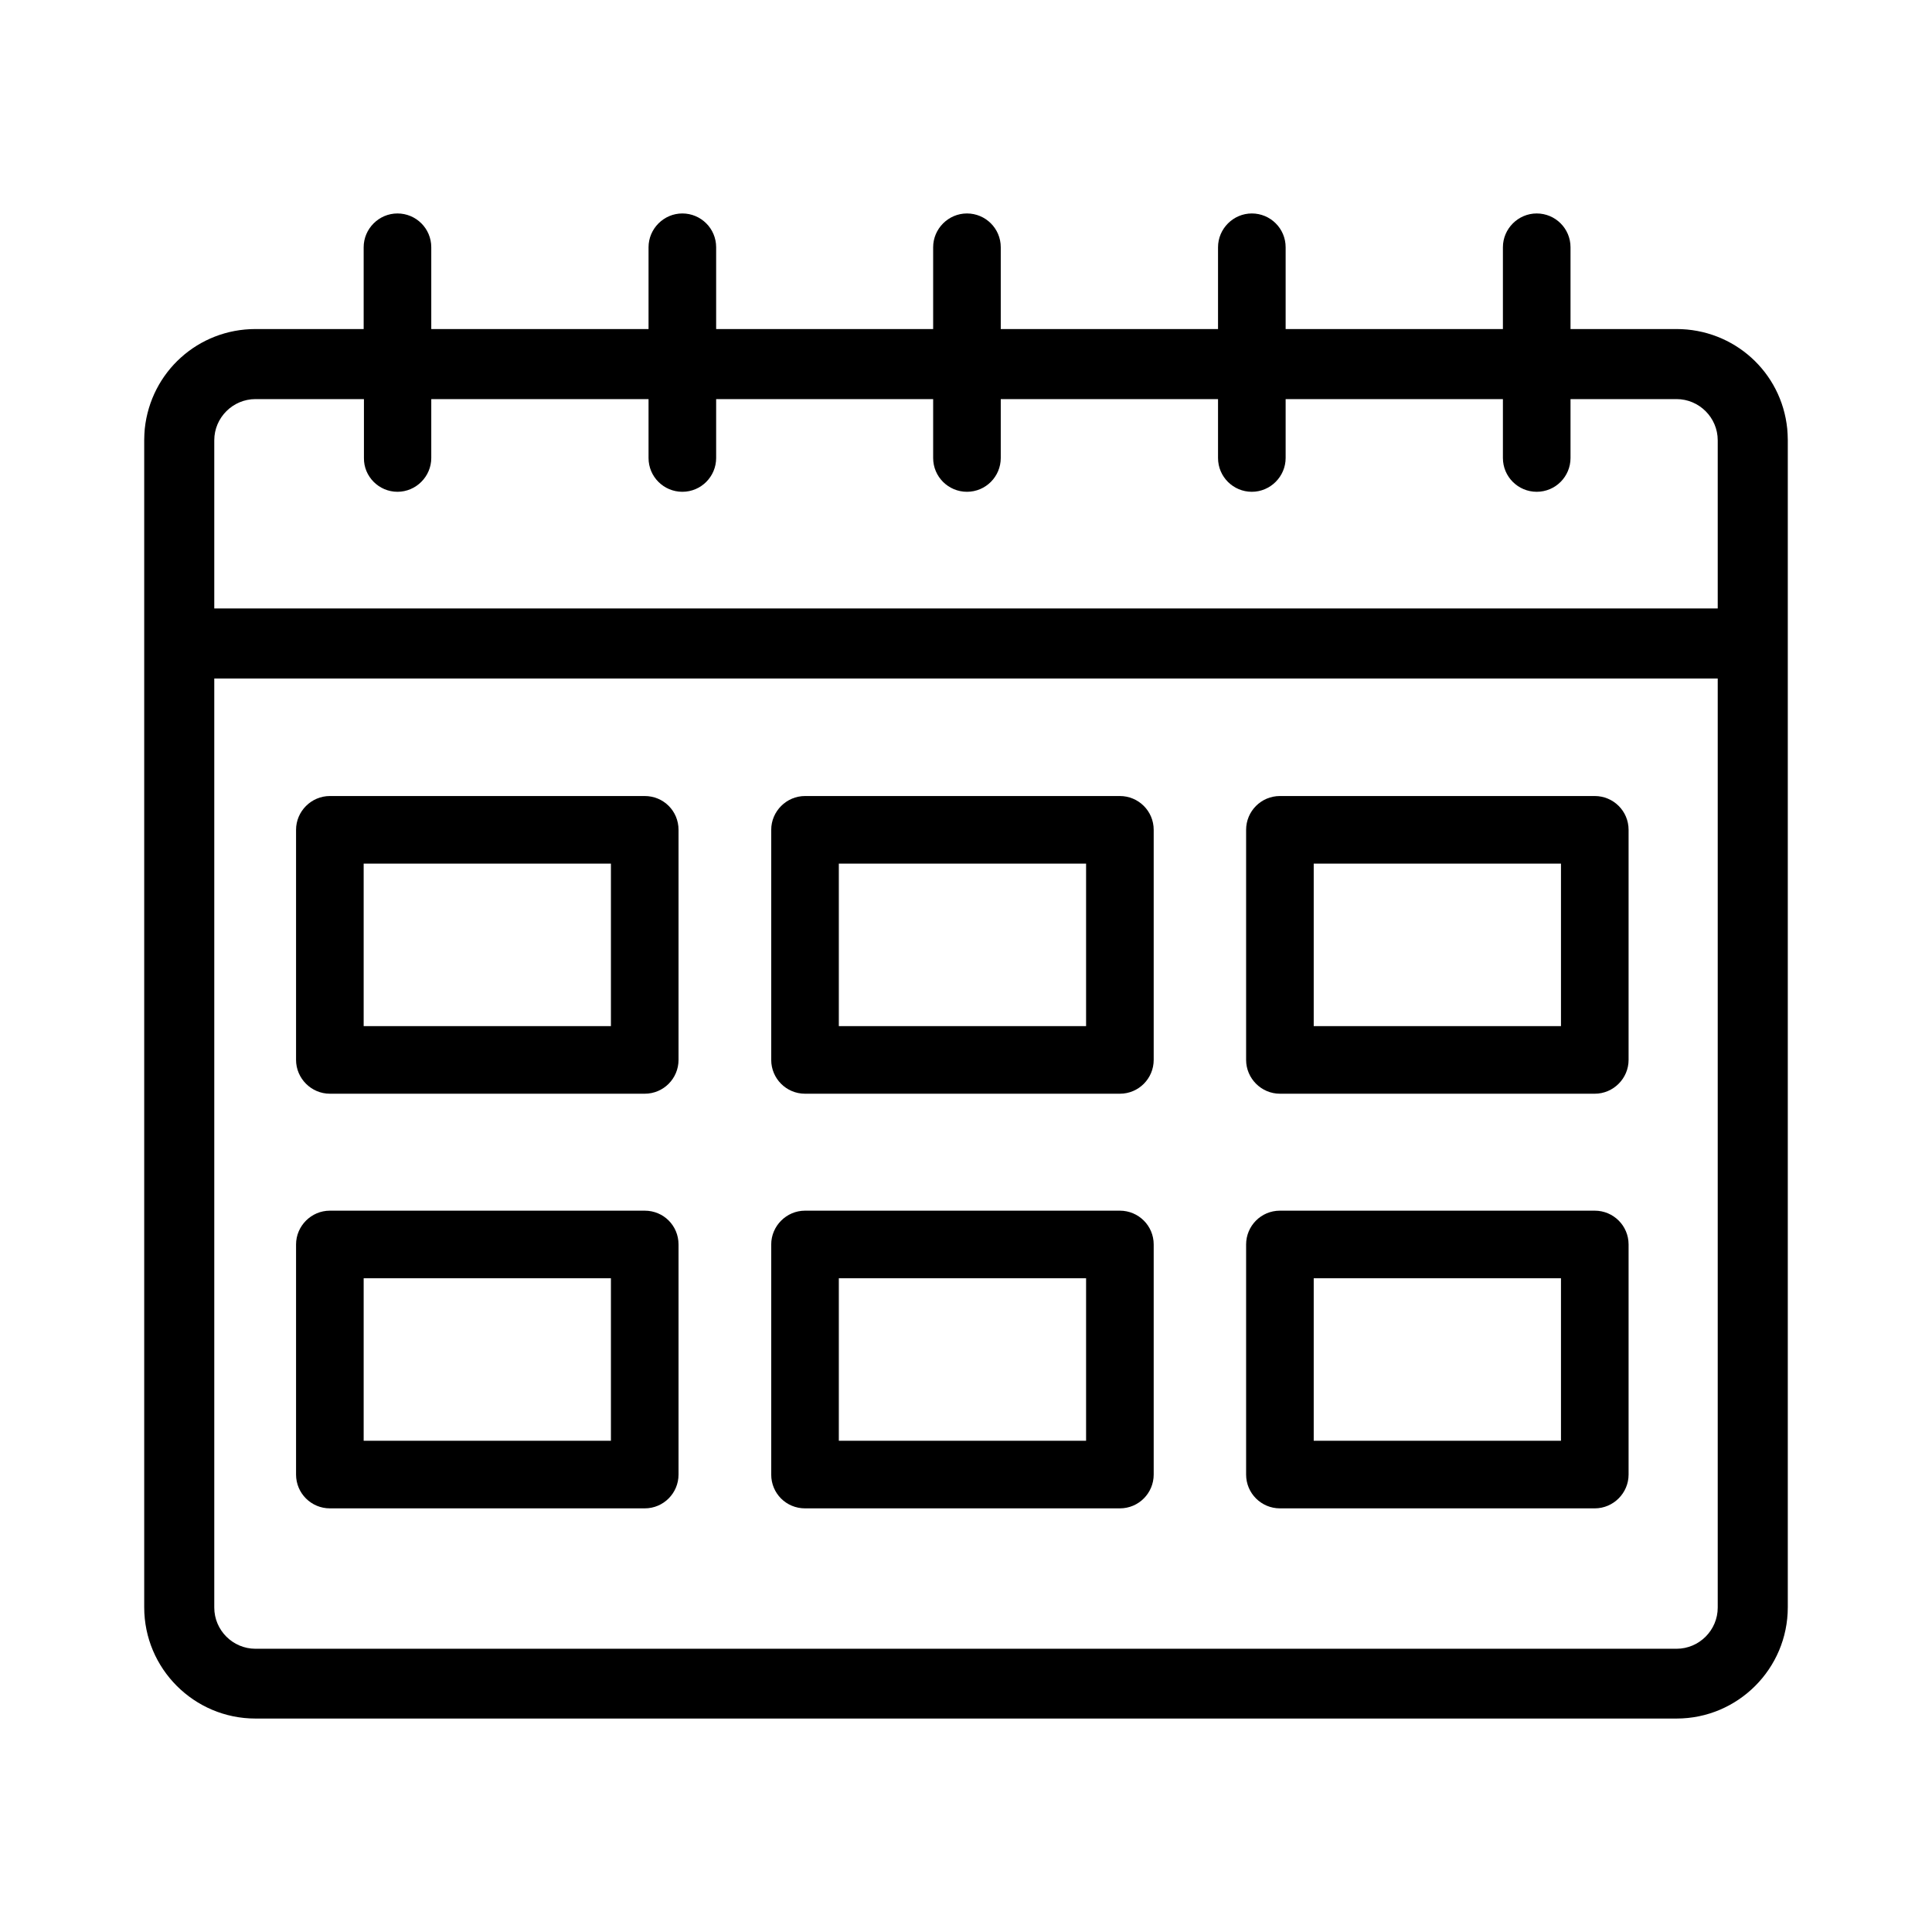 <?xml version="1.0" encoding="utf-8"?>
<!-- Generator: Adobe Illustrator 25.3.1, SVG Export Plug-In . SVG Version: 6.00 Build 0)  -->
<svg version="1.1" id="Layer_1" xmlns="http://www.w3.org/2000/svg" xmlns:xlink="http://www.w3.org/1999/xlink" x="0px" y="0px"
	 viewBox="0 0 70.87 70.87" style="enable-background:new 0 0 70.87 70.87;" xml:space="preserve">
<style type="text/css">
	.st0{fill:#00b6ed;}
	.st1{fill:none;stroke:#484F59;stroke-width:3;stroke-linecap:round;stroke-miterlimit:10;}
	.st2{fill:none;}
	.st3{fill:none;stroke:#484F59;stroke-width:3;stroke-miterlimit:10;}
	.st4{fill:none;stroke:#484F59;stroke-width:3;stroke-linecap:round;stroke-linejoin:round;stroke-miterlimit:10;}
	.st5{fill:#2DC0E4;}
	.st6{fill:none;stroke:#000000;stroke-width:5.4;stroke-miterlimit:10;}
	.st7{fill:#E3E3E3;}
	.st8{stroke:#000000;stroke-width:3.8;stroke-miterlimit:10;}
	.st9{fill:#34BFE5;}
	.st10{stroke:#000000;stroke-width:1.4;stroke-miterlimit:10;}
	.st11{fill:none;stroke:#231F20;stroke-width:5;stroke-miterlimit:10;}
	.st12{fill:#00b6ed;stroke:#231F20;stroke-width:5;stroke-miterlimit:10;}
	.st13{fill:none;stroke:#000000;stroke-width:11;stroke-linecap:round;stroke-linejoin:round;stroke-miterlimit:10;}
	.st14{fill:none;stroke:#000000;stroke-width:14.173;stroke-linecap:round;stroke-linejoin:round;stroke-miterlimit:10;}
	.st15{fill:#33BEE5;}
	.st16{fill:#FFFFFF;}
	.st17{fill:none;stroke:#231F20;stroke-width:1.984;stroke-linecap:round;stroke-linejoin:round;stroke-miterlimit:10;}
	.st18{fill:none;stroke:#231F20;stroke-miterlimit:10;}
	.st19{fill:none;stroke:#231F20;stroke-linecap:round;stroke-linejoin:round;stroke-miterlimit:10;}
	.st20{fill:none;stroke:#231F20;stroke-width:1.417;stroke-linecap:round;stroke-linejoin:round;stroke-miterlimit:10;}
	.st21{fill:none;stroke:#231F20;stroke-width:1.001;stroke-linecap:round;stroke-linejoin:round;stroke-miterlimit:10;}
	.st22{fill:none;stroke:#34BFE5;stroke-width:1.417;stroke-linecap:round;stroke-linejoin:round;stroke-miterlimit:10;}
	.st23{fill:none;stroke:#000000;stroke-width:10;stroke-linecap:round;stroke-linejoin:round;stroke-miterlimit:10;}
	.st24{fill:#34BFE5;stroke:#34BFE5;stroke-width:2.835;stroke-miterlimit:10;}
	.st25{fill:none;stroke:#231F20;stroke-width:5.669;stroke-miterlimit:10;}
	.st26{fill:#2C3539;}
	.st27{fill:none;stroke:#000000;stroke-width:10;stroke-miterlimit:10;}
	.st28{fill:none;stroke:#FFFFFF;stroke-width:5;stroke-linecap:round;stroke-linejoin:round;stroke-dasharray:0,7.978;}
	.st29{fill:none;stroke:#354154;stroke-width:3;stroke-linecap:round;stroke-linejoin:round;stroke-miterlimit:10;}
	.st30{fill:#231F20;stroke:#231F20;stroke-miterlimit:10;}
	.st31{stroke:#231F20;stroke-width:4;stroke-linecap:round;stroke-linejoin:round;stroke-miterlimit:10;}
	.st32{fill:#FFFFFF;stroke:#000000;stroke-width:8;stroke-linecap:round;stroke-linejoin:round;stroke-miterlimit:10;}
	.st33{fill:none;stroke:#000000;stroke-width:8;stroke-linecap:round;stroke-linejoin:round;stroke-miterlimit:10;}
	.st34{fill:none;stroke:#354154;stroke-width:3;stroke-miterlimit:10;}
	.st35{fill:none;stroke:#484F59;stroke-width:3;}
	.st36{fill:none;stroke:#484F59;stroke-width:3;stroke-linecap:round;stroke-linejoin:bevel;stroke-miterlimit:10;}
	.st37{fill:none;stroke:#484F59;stroke-width:3;stroke-linejoin:round;stroke-miterlimit:10;}
	.st38{fill:#FFDB69;}
	.st39{fill:#FFDB69;stroke:#484F59;stroke-width:3;}
	.st40{fill:none;stroke:#484F59;stroke-width:3;stroke-linejoin:bevel;}
	.st41{fill:#484F59;}
	.st42{fill:none;stroke:#484F59;stroke-width:3;stroke-linejoin:round;}
	.st43{fill:none;stroke:#484F59;stroke-miterlimit:10;}
	.st44{fill:#FDCD67;}
	.st45{fill:#F4B441;}
	.st46{fill:#495057;}
	.st47{fill:#343B43;}
	.st48{fill:#F3816A;}
	.st49{fill:#E24F3A;}
	.st50{fill:#93D8F0;}
	.st51{fill:#70C8E8;}
	.st52{fill:#E5E4E4;}
	.st53{fill:#E96552;}
	.st54{fill:#CBCAC8;}
	.st55{clip-path:url(#SVGID_2_);}
	.st56{fill:#D8D7D6;}
	.st57{fill:#F2F2F2;}
	.st58{clip-path:url(#SVGID_4_);}
	.st59{fill:#1D262E;}
	.st60{fill:#ECA232;}
	.st61{clip-path:url(#SVGID_6_);}
	.st62{fill:#59B3D8;}
	.st63{fill-rule:evenodd;clip-rule:evenodd;fill:#E96552;}
	.st64{fill-rule:evenodd;clip-rule:evenodd;fill:#343B43;}
	.st65{fill-rule:evenodd;clip-rule:evenodd;fill:#FFFFFF;}
	.st66{fill-rule:evenodd;clip-rule:evenodd;fill:#CBCAC8;}
	.st67{fill-rule:evenodd;clip-rule:evenodd;fill:#D8D7D6;}
	.st68{fill-rule:evenodd;clip-rule:evenodd;fill:#FDCD67;}
	.st69{fill-rule:evenodd;clip-rule:evenodd;fill:#F2F2F2;}
	.st70{fill:#DC5D4A;}
	.st71{fill:none;stroke:#354154;stroke-width:3;stroke-linecap:round;stroke-miterlimit:10;}
	.st72{fill:none;stroke:#354154;stroke-width:3;stroke-linejoin:round;stroke-miterlimit:10;}
	.st73{fill:#354154;}
	
		.st74{fill:none;stroke:#354154;stroke-width:3;stroke-linecap:round;stroke-linejoin:round;stroke-miterlimit:10;stroke-dasharray:0.01,5;}
	.st75{fill:#34AEC9;}
	.st76{fill:none;stroke:#354154;stroke-width:3;stroke-linecap:round;stroke-linejoin:round;}
	.st77{fill:none;stroke:#354154;stroke-width:3;stroke-linecap:round;stroke-linejoin:round;stroke-dasharray:0.011,7.49;}
	.st78{fill:none;stroke:#354154;stroke-width:3;stroke-miterlimit:10;stroke-dasharray:3,3;}
	.st79{fill:none;stroke:#354154;stroke-width:3;stroke-linecap:round;stroke-linejoin:round;stroke-dasharray:0.01,8.078;}
	.st80{fill:none;stroke:#354154;stroke-width:3;stroke-linecap:round;stroke-linejoin:round;stroke-dasharray:0,7.978;}
	.st81{fill:none;stroke:#354154;stroke-width:3;stroke-miterlimit:10;stroke-dasharray:3,6.6;}
	.st82{fill:#33B3CD;}
	.st83{fill:#8BAAD8;}
	.st84{fill:none;stroke:#231F20;stroke-width:12;stroke-linecap:round;stroke-linejoin:round;stroke-miterlimit:10;}
	.st85{fill:none;stroke:#00b6ed;stroke-width:5;stroke-miterlimit:10;}
	.st86{fill:none;stroke:#FFFFFF;stroke-width:12;stroke-linecap:round;stroke-linejoin:round;stroke-miterlimit:10;}
	.st87{fill:none;stroke:#34BFE5;stroke-width:10;stroke-miterlimit:10;}
	.st88{fill:none;stroke:#231F20;stroke-width:0.283;stroke-miterlimit:10;}
	.st89{fill:none;stroke:#000000;stroke-width:15;stroke-linecap:round;stroke-miterlimit:10;}
	.st90{fill:none;stroke:#00b6ed;stroke-width:15;stroke-linecap:round;stroke-miterlimit:10;}
	.st91{fill:none;stroke:#000000;stroke-width:15;stroke-miterlimit:10;}
	.st92{fill:#00b6ed;stroke:#000000;stroke-width:15;stroke-miterlimit:10;}
	.st93{fill:none;stroke:#000000;stroke-width:15;stroke-linecap:round;stroke-linejoin:round;stroke-miterlimit:10;}
	.st94{fill:#EC1C24;}
	.st95{fill:#34BFE5;stroke:#00b6ed;stroke-width:3;stroke-miterlimit:10;}
	.st96{fill:#231F20;stroke:#231F20;stroke-width:3;stroke-miterlimit:10;}
	.st97{fill:none;stroke:#231F20;stroke-width:8;stroke-miterlimit:10;}
	.st98{fill:none;stroke:#2DC0E4;stroke-width:8;stroke-miterlimit:10;}
	.st99{fill:#FFF100;}
	.st100{stroke:#2DC0E4;stroke-width:1.1;stroke-miterlimit:10;}
	.st101{stroke:#000000;stroke-width:0.5;stroke-miterlimit:10;}
	.st102{stroke:#FFFFFF;stroke-width:2.5;stroke-miterlimit:10;}
	.st103{stroke:#FFFFFF;stroke-width:2.5;stroke-miterlimit:10;stroke-dasharray:6,6;}
	.st104{fill:#FFFFFF;stroke:#FFFFFF;stroke-width:2;stroke-miterlimit:10;}
	.st105{fill:#FFFFFF;stroke:#000000;stroke-width:0.75;stroke-miterlimit:10;}
	.st106{fill:#FFFFFF;stroke:#000000;stroke-width:2.5;}
	.st107{fill-rule:evenodd;clip-rule:evenodd;fill:#2DC0E4;stroke:#000000;stroke-width:2.5;stroke-miterlimit:10;}
	.st108{fill:#2DC0E4;stroke:#000000;stroke-width:2.5;}
	.st109{fill:none;stroke:#000000;stroke-width:2.5;stroke-miterlimit:10;}
	.st110{fill:none;stroke:#000000;stroke-width:2.3;stroke-miterlimit:10;}
	.st111{fill:#EAF6FF;}
	.st112{fill:#33BFE5;}
	
		.st113{clip-path:url(#SVGID_8_);fill:none;stroke:#231F20;stroke-width:0.75;stroke-linecap:round;stroke-linejoin:round;stroke-miterlimit:10;}
	.st114{clip-path:url(#SVGID_8_);fill:#34BFE5;}
	.st115{clip-path:url(#SVGID_10_);fill:#34BFE5;}
	.st116{clip-path:url(#SVGID_10_);}
	.st117{clip-path:url(#SVGID_12_);fill:#34BFE5;}
	.st118{clip-path:url(#SVGID_12_);}
	.st119{clip-path:url(#SVGID_12_);fill:none;stroke:#231F20;stroke-width:0.25;stroke-miterlimit:10;}
	
		.st120{clip-path:url(#SVGID_12_);fill:none;stroke:#231F20;stroke-width:0.75;stroke-linecap:round;stroke-linejoin:round;stroke-miterlimit:10;}
	.st121{fill:#2BC0E5;}
	.st122{fill:none;stroke:#231F20;stroke-width:5;stroke-linecap:round;stroke-linejoin:round;stroke-miterlimit:10;}
	.st123{fill:none;stroke:#231F20;stroke-width:2;stroke-linecap:round;stroke-linejoin:round;stroke-miterlimit:10;}
	.st124{fill:#241F21;}
	.st125{fill:#231F20;stroke:#231F20;stroke-width:1.5;stroke-miterlimit:10;}
	.st126{stroke:#FFFFFF;stroke-width:9;stroke-miterlimit:10;}
	.st127{stroke:#000000;stroke-width:2;stroke-miterlimit:10;}
	.st128{stroke:#000000;stroke-width:3;stroke-miterlimit:10;}
	.st129{fill:#2DC0E4;stroke:#00b6ed;stroke-width:2;stroke-miterlimit:10;}
	.st130{fill:none;stroke:#2DC0E4;stroke-width:5;stroke-miterlimit:10;}
	.st131{fill:none;stroke:#231F20;stroke-width:6;stroke-linecap:round;stroke-linejoin:round;stroke-miterlimit:10;}
	.st132{fill:none;stroke:#00b6ed;stroke-width:5;stroke-linecap:round;stroke-linejoin:round;stroke-miterlimit:10;}
	.st133{clip-path:url(#SVGID_14_);fill:#241F21;}
	.st134{clip-path:url(#SVGID_16_);fill:#36BFE5;}
	.st135{fill:#2EBFE3;}
	.st136{fill:#34BFE5;stroke:#00b6ed;stroke-width:2;stroke-miterlimit:10;}
	.st137{stroke:#000000;stroke-width:3.4;stroke-miterlimit:10;}
	.st138{stroke:#000000;stroke-width:3.6;stroke-miterlimit:10;}
	.st139{fill:#2DC0E4;stroke:#00b6ed;stroke-width:3.6;stroke-miterlimit:10;}
	.st140{stroke:#000000;stroke-width:2.4;stroke-miterlimit:10;}
	.st141{fill:#231F20;stroke:#231F20;stroke-width:1.6;stroke-miterlimit:10;}
	.st142{fill:none;stroke:#000000;stroke-width:5;stroke-miterlimit:10;}
	.st143{fill:#FFFFFF;stroke:#FFFFFF;stroke-width:2.4;stroke-miterlimit:10;}
	.st144{fill:#FFFFFF;stroke:#FFFFFF;stroke-width:3.8;stroke-miterlimit:10;}
	.st145{fill:none;stroke:#FFFFFF;stroke-width:5;stroke-miterlimit:10;}
	.st146{fill:#FFFFFF;stroke:#FFFFFF;stroke-width:1.4;stroke-miterlimit:10;}
	.st147{stroke:#231F20;stroke-width:3.6;stroke-miterlimit:10;}
	.st148{fill:#231F20;stroke:#231F20;stroke-width:3.6;stroke-miterlimit:10;}
	.st149{fill:#EB008B;}
	.st150{fill:#231F20;stroke:#231F20;stroke-width:1.8;stroke-miterlimit:10;}
	.st151{fill:#00b6ed;stroke:#231F20;stroke-width:4;stroke-miterlimit:10;}
	.st152{fill:none;stroke:#00b6ed;stroke-width:4;stroke-linecap:round;stroke-miterlimit:10;}
	.st153{fill:none;stroke:#000000;stroke-width:5;stroke-linecap:round;stroke-miterlimit:10;}
	.st154{stroke:#000000;stroke-miterlimit:10;}
	.st155{fill:#00b6ed;stroke:#00b6ed;stroke-miterlimit:10;}
	.st156{fill:#1ADFAD;}
	.st157{fill:none;stroke:#000000;stroke-width:6;stroke-miterlimit:10;}
	.st158{fill:none;stroke:#1ADFAD;stroke-width:5;stroke-linecap:round;stroke-miterlimit:10;}
	.st159{fill:#1ADFAD;stroke:#000000;stroke-width:6;stroke-miterlimit:10;}
	.st160{fill:none;stroke:#00b6ed;stroke-width:5;stroke-linecap:round;stroke-miterlimit:10;}
	.st161{fill:#00b6ed;stroke:#000000;stroke-width:6;stroke-miterlimit:10;}
	.st162{fill:none;stroke:#000000;stroke-width:4;stroke-miterlimit:10;}
	.st163{fill:#231F20;stroke:#231F20;stroke-width:2.5;stroke-miterlimit:10;}
	.st164{fill:none;stroke:#000000;stroke-width:4;stroke-linecap:round;stroke-linejoin:round;stroke-miterlimit:10;}
	.st165{fill:none;stroke:#00b6ed;stroke-width:4;stroke-linecap:round;stroke-linejoin:round;stroke-miterlimit:10;}
	.st166{fill:#00b6ed;stroke:#00b6ed;stroke-width:0.5;stroke-miterlimit:10;}
	.st167{stroke:#231F20;stroke-miterlimit:10;}
	.st168{stroke:#000000;stroke-width:0.75;stroke-miterlimit:10;}
	.st169{fill:#34BFE5;stroke:#000000;stroke-miterlimit:10;}
	.st170{fill:#34BFE5;stroke:#000000;stroke-width:3;stroke-miterlimit:10;}
	.st171{fill:none;stroke:#231F20;stroke-width:6;stroke-miterlimit:10;}
	.st172{fill:#34BFE5;stroke:#00b6ed;stroke-width:1.5;stroke-miterlimit:10;}
	.st173{fill:#231F20;}
	.st174{fill:url(#SVGID_17_);}
	.st175{fill:url(#SVGID_18_);}
	.st176{fill:url(#SVGID_19_);}
	.st177{fill:url(#SVGID_20_);}
	.st178{stroke:#000000;stroke-width:2.5;stroke-miterlimit:10;}
	.st179{fill:#34BFE5;stroke:#00b6ed;stroke-width:2.5;stroke-miterlimit:10;}
	.st180{fill:#476BB1;}
	.st181{fill:#211E1F;}
	.st182{fill:none;stroke:#231F20;stroke-width:4;stroke-miterlimit:10;}
	.st183{stroke:#000000;stroke-width:1.7;stroke-miterlimit:10;}
	.st184{stroke:#000000;stroke-width:1.5;stroke-miterlimit:10;}
	.st185{stroke:#000000;stroke-width:0.25;stroke-miterlimit:10;}
	.st186{fill:none;stroke:#000000;stroke-width:4.2;stroke-miterlimit:10;}
	.st187{fill:none;stroke:#FFFFFF;stroke-width:6;stroke-miterlimit:10;}
	.st188{fill:#FFFFFF;stroke:#FFFFFF;stroke-miterlimit:10;}
	.st189{fill:#FFFFFF;stroke:#000000;stroke-width:5.4;stroke-linecap:round;stroke-miterlimit:10;}
	.st190{fill:none;stroke:#000000;stroke-width:5.4;stroke-linecap:round;stroke-miterlimit:10;}
	.st191{fill:none;stroke:#00b6ed;stroke-width:5.4;stroke-linecap:round;stroke-miterlimit:10;}
	.st192{fill:#00b6ed;stroke:#000000;stroke-width:5.4;stroke-miterlimit:10;}
	.st193{fill:none;stroke:#2DC0E4;stroke-width:5.4;stroke-miterlimit:10;}
	.st194{fill:none;stroke:#2DC0E4;stroke-width:5.4;stroke-linecap:round;stroke-miterlimit:10;}
	.st195{fill:none;stroke:#000000;stroke-width:5.4;stroke-linecap:round;stroke-linejoin:round;stroke-miterlimit:10;}
	.st196{fill:#2DC0E4;stroke:#2DC0E4;stroke-width:5;stroke-linecap:round;stroke-linejoin:round;stroke-miterlimit:10;}
	.st197{fill:#FFFFFF;stroke:#000000;stroke-width:6;stroke-linecap:round;stroke-miterlimit:10;}
	.st198{fill:none;stroke:#000000;stroke-width:6;stroke-linecap:round;stroke-miterlimit:10;}
	.st199{fill:none;stroke:#00b6ed;stroke-width:6;stroke-linecap:round;stroke-miterlimit:10;}
	.st200{fill:#34BFE5;stroke:#000000;stroke-width:0.25;stroke-miterlimit:10;}
	.st201{fill:#34BFE5;stroke:#000000;stroke-width:2;stroke-miterlimit:10;}
	.st202{fill:#FFFFFF;stroke:#000000;stroke-width:4;stroke-miterlimit:10;}
	.st203{fill:none;stroke:#000000;stroke-width:4;stroke-linecap:round;stroke-miterlimit:10;}
	.st204{stroke:#2DC0E4;stroke-width:4;stroke-miterlimit:10;}
	.st205{fill:#35BFE5;}
	.st206{fill:none;stroke:#000000;stroke-width:4;stroke-linecap:round;stroke-miterlimit:10;stroke-dasharray:20.098,20.098;}
	.st207{fill:none;stroke:#000000;stroke-width:4;stroke-linecap:round;stroke-miterlimit:10;stroke-dasharray:20;}
	.st208{clip-path:url(#SVGID_22_);}
	.st209{clip-path:url(#SVGID_22_);fill:#2EBFE3;}
	.st210{clip-path:url(#SVGID_24_);}
	.st211{clip-path:url(#SVGID_24_);fill:#33BFE5;}
	.st212{clip-path:url(#SVGID_26_);}
	.st213{clip-path:url(#SVGID_26_);fill:#2EBFE3;}
	.st214{clip-path:url(#SVGID_26_);fill:#FFFFFF;}
	.st215{fill:#2DC0E4;stroke:#000000;stroke-width:4;stroke-miterlimit:10;}
	.st216{fill:url(#SVGID_27_);}
	.st217{fill:none;stroke:#2DC0E4;stroke-width:5.4;stroke-linecap:round;stroke-linejoin:round;stroke-miterlimit:10;}
	.st218{stroke:#000000;stroke-width:1.6;stroke-miterlimit:10;}
	.st219{fill:#433F3E;}
	.st220{fill:#689F63;}
	.st221{fill:url(#SVGID_28_);}
	.st222{fill:url(#SVGID_29_);}
	.st223{fill:url(#SVGID_30_);}
	.st224{fill:url(#SVGID_31_);}
	.st225{fill:url(#SVGID_32_);}
	.st226{fill:url(#SVGID_33_);}
	.st227{fill:#FF2D20;}
	.st228{fill:#009CDE;}
	.st229{fill:none;stroke:#DAD8D7;stroke-width:3;stroke-miterlimit:10;}
	.st230{fill:none;stroke:#E7E8EC;stroke-width:3;stroke-miterlimit:10;}
	.st231{fill:#E7E8EC;}
	.st232{fill:#F8F2FC;}
	.st233{fill:#F5F5F5;}
	.st234{fill:#FCF4F2;}
	.st235{fill:#ECF2EA;}
	.st236{fill:#F6F6F6;}
	.st237{fill:#F2FAFC;}
	.st238{fill:#F3F3F3;}
	.st239{fill:#F4F4F4;}
	.st240{fill:#F5F5F5;stroke:#F5F5F5;stroke-width:3;stroke-miterlimit:10;}
	.st241{fill:#F6F6F6;stroke:#F6F6F6;stroke-width:3;stroke-miterlimit:10;}
	.st242{fill:#F8F2FC;stroke:#F8F2FC;stroke-width:3;stroke-miterlimit:10;}
	.st243{fill:#FCF4F2;stroke:#FCF4F2;stroke-width:3;stroke-miterlimit:10;}
	.st244{fill:#ECF2EA;stroke:#ECF2EA;stroke-width:3;stroke-miterlimit:10;}
	.st245{fill:#00b6ed;stroke:#2DC0E4;stroke-width:2;stroke-miterlimit:10;}
	.st246{stroke:#000000;stroke-width:2.9;stroke-miterlimit:10;}
	.st247{fill:#00b6ed;stroke:#2DC0E4;stroke-miterlimit:10;}
	.st248{stroke:#000000;stroke-width:2.7;stroke-miterlimit:10;}
	.st249{fill:#2C3539;stroke:#2C3539;stroke-miterlimit:10;}
	.st250{fill:#2C3539;stroke:#000000;stroke-width:2;stroke-miterlimit:10;}
	.st251{fill:#FFCC4E;}
	.st252{fill:#FFCC4F;}
	.st253{fill:none;stroke:#000000;stroke-width:17;stroke-linecap:round;stroke-miterlimit:10;}
	.st254{fill:none;stroke:#00b6ed;stroke-width:17;stroke-linecap:round;stroke-linejoin:round;stroke-miterlimit:10;}
	.st255{stroke:#000000;stroke-width:10;stroke-miterlimit:10;}
	.st256{stroke:#000000;stroke-width:4;stroke-miterlimit:10;}
	.st257{fill:#00b6ed;stroke:#00b6ed;stroke-width:3;stroke-miterlimit:10;}
	.st258{fill:none;stroke:#00b6ed;stroke-width:4.4;stroke-linecap:round;stroke-linejoin:round;stroke-miterlimit:10;}
	.st259{fill:none;stroke:#000000;stroke-width:5.3;stroke-linecap:round;stroke-linejoin:round;stroke-miterlimit:10;}
	.st260{fill:#2DC0E4;stroke:#00b6ed;stroke-width:2;stroke-linecap:round;stroke-linejoin:round;stroke-miterlimit:10;}
	.st261{stroke:#000000;stroke-width:3.5;stroke-miterlimit:10;}
</style>
<g>
	<path d="M65.56,15.73c-0.21-2.09-1.96-3.66-4.06-3.66h-3.89v-3c0-0.69-0.56-1.24-1.24-1.24c-0.68,0-1.24,0.56-1.24,1.24v3h-7.97v-3
		c0-0.69-0.56-1.24-1.24-1.24s-1.24,0.56-1.24,1.24v3h-7.97v-3c0-0.69-0.56-1.24-1.24-1.24c-0.68,0-1.24,0.56-1.24,1.24v3h-7.96v-3
		c0-0.69-0.56-1.24-1.24-1.24c-0.68,0-1.24,0.56-1.24,1.24v3h-7.97v-3c0-0.69-0.56-1.24-1.24-1.24s-1.24,0.56-1.24,1.24v3H9.37
		c-2.1,0-3.84,1.57-4.06,3.66C5.3,15.86,5.29,16,5.29,16.14v42.82c0,2.25,1.83,4.08,4.08,4.08H61.5c2.25,0,4.08-1.83,4.08-4.08
		V16.14C65.58,16,65.57,15.86,65.56,15.73z M63.01,24.89v34.08c0,0.83-0.68,1.51-1.51,1.51H9.37c-0.83,0-1.51-0.68-1.51-1.51V24.89
		H63.01z M14.58,18.04c0.68,0,1.24-0.56,1.24-1.24v-2.16h7.97v2.16c0,0.69,0.56,1.24,1.24,1.24c0.69,0,1.24-0.56,1.24-1.24v-2.16
		h7.96v2.16c0,0.69,0.56,1.24,1.24,1.24c0.69,0,1.24-0.56,1.24-1.24v-2.16h7.97v2.16c0,0.69,0.56,1.24,1.24,1.24
		s1.24-0.56,1.24-1.24v-2.16h7.97v2.16c0,0.69,0.56,1.24,1.24,1.24c0.69,0,1.24-0.56,1.24-1.24v-2.16h3.89
		c0.83,0,1.51,0.68,1.51,1.51l0,6.17H7.86l0-6.17c0-0.83,0.68-1.51,1.51-1.51h3.98v2.16C13.34,17.48,13.9,18.04,14.58,18.04z"/>
	<path d="M12.1,40.12h11.55c0.69,0,1.24-0.56,1.24-1.24v-8.44c0-0.69-0.55-1.24-1.24-1.24H12.1c-0.68,0-1.24,0.56-1.24,1.24v8.44
		C10.86,39.56,11.42,40.12,12.1,40.12z M13.34,31.68h9.07v5.96h-9.07V31.68z"/>
	<path d="M29.53,40.12h11.55c0.69,0,1.24-0.56,1.24-1.24v-8.44c0-0.69-0.56-1.24-1.24-1.24H29.53c-0.68,0-1.24,0.56-1.24,1.24v8.44
		C28.29,39.56,28.84,40.12,29.53,40.12z M30.77,31.68h9.07v5.96h-9.07V31.68z"/>
	<path d="M46.95,40.12h11.55c0.68,0,1.24-0.56,1.24-1.24v-8.44c0-0.69-0.56-1.24-1.24-1.24H46.95c-0.69,0-1.24,0.56-1.24,1.24v8.44
		C45.71,39.56,46.27,40.12,46.95,40.12z M48.19,31.68h9.07v5.96h-9.07V31.68z"/>
	<path d="M12.1,55.33h11.55c0.69,0,1.24-0.56,1.24-1.24v-8.44c0-0.69-0.55-1.24-1.24-1.24H12.1c-0.68,0-1.24,0.56-1.24,1.24v8.44
		C10.86,54.78,11.42,55.33,12.1,55.33z M13.34,46.89h9.07v5.96h-9.07V46.89z"/>
	<path d="M29.53,55.33h11.55c0.69,0,1.24-0.56,1.24-1.24v-8.44c0-0.69-0.56-1.24-1.24-1.24H29.53c-0.68,0-1.24,0.56-1.24,1.24v8.44
		C28.29,54.78,28.84,55.33,29.53,55.33z M30.77,46.89h9.07v5.96h-9.07V46.89z"/>
	<path d="M46.95,55.33h11.55c0.68,0,1.24-0.56,1.24-1.24v-8.44c0-0.69-0.56-1.24-1.24-1.24H46.95c-0.69,0-1.24,0.56-1.24,1.24v8.44
		C45.71,54.78,46.27,55.33,46.95,55.33z M48.19,46.89h9.07v5.96h-9.07V46.89z"/>
</g>
</svg>
